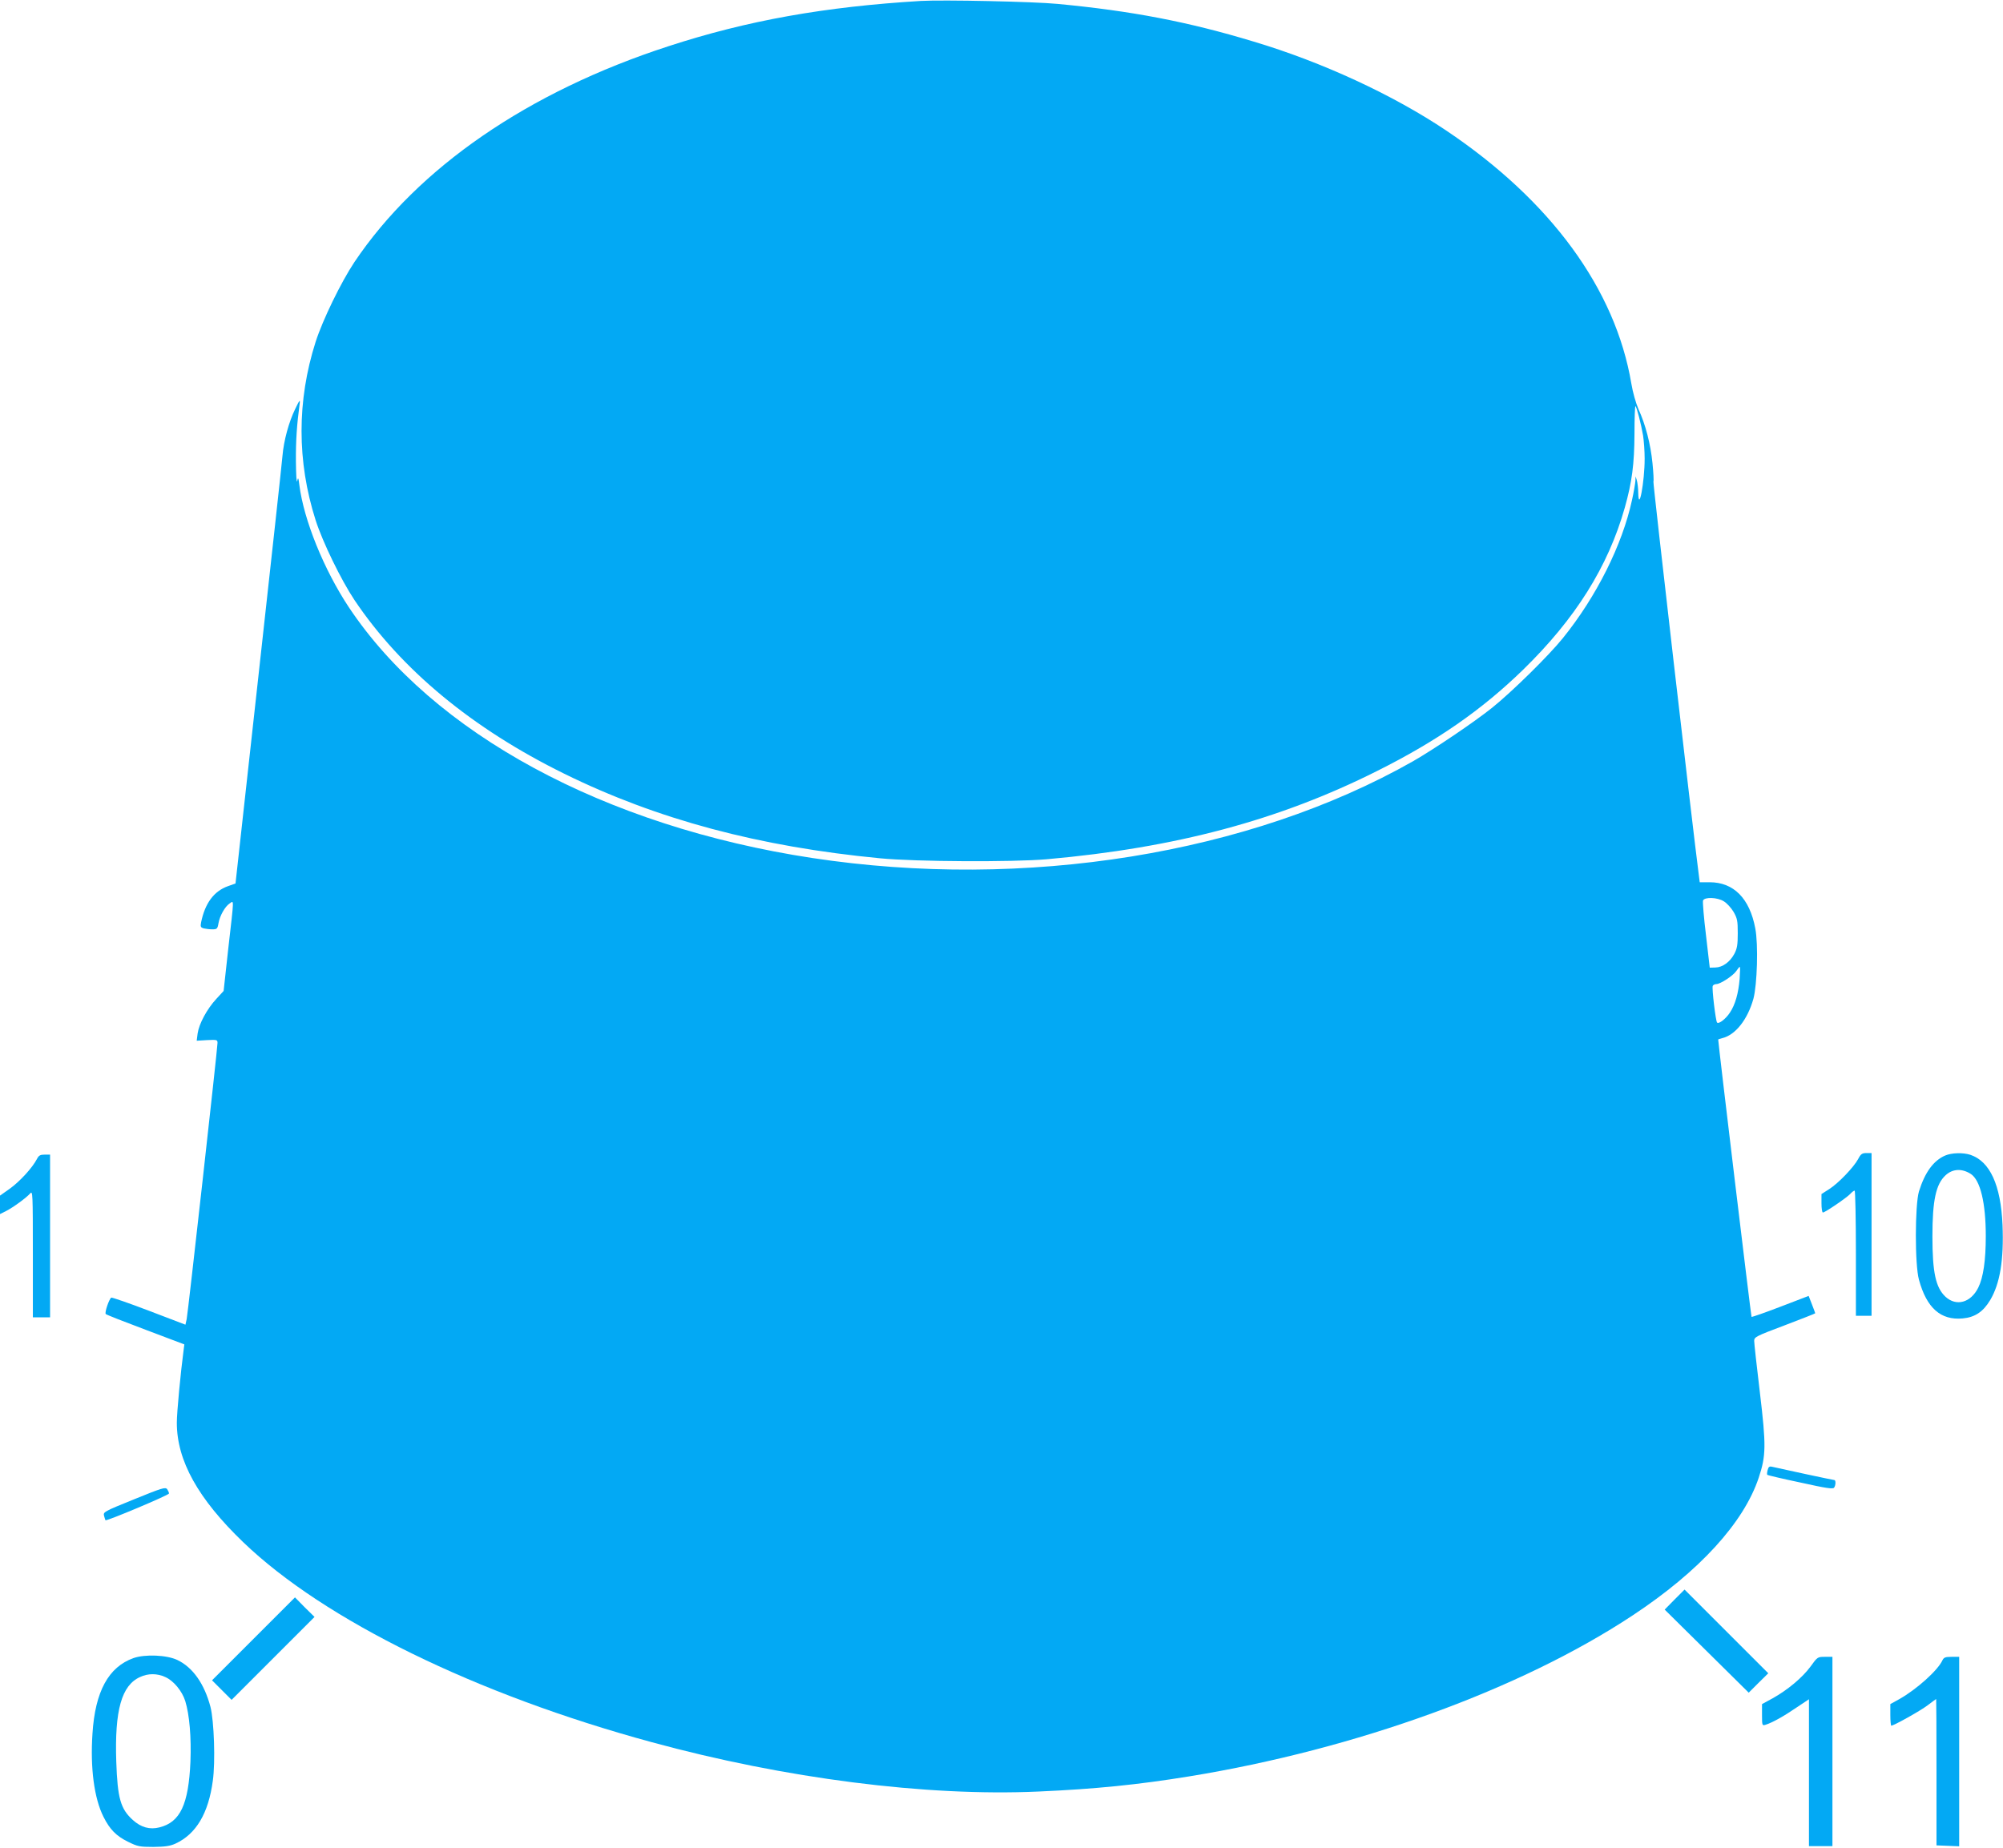 <?xml version="1.0" standalone="no"?>
<!DOCTYPE svg PUBLIC "-//W3C//DTD SVG 20010904//EN"
 "http://www.w3.org/TR/2001/REC-SVG-20010904/DTD/svg10.dtd">
<svg version="1.0" xmlns="http://www.w3.org/2000/svg"
 width="1280pt" height="1181pt" viewBox="0 0 1280 1181"
 preserveAspectRatio="xMidYMid meet">
<g transform="translate(0,1181) scale(0.1,-0.1)"
fill="#03a9f4" stroke="none">
<path d="M5885 11804 c-615 -37 -1110 -125 -1615 -290 -895 -291 -1599 -775
-2005 -1379 -86 -129 -203 -370 -248 -510 -120 -376 -120 -764 0 -1140 45
-140 162 -381 248 -510 299 -445 753 -821 1340 -1110 595 -293 1247 -467 2020
-541 226 -22 847 -25 1065 -6 823 73 1485 250 2110 564 384 192 670 391 934
648 333 325 542 657 649 1035 46 164 61 276 62 472 0 99 3 179 6 177 8 -4 36
-113 49 -188 5 -33 10 -99 10 -147 0 -149 -38 -351 -41 -219 0 30 -5 66 -9 80
l-8 25 -1 -28 c-1 -15 -10 -71 -22 -124 -62 -286 -227 -616 -441 -881 -90
-112 -326 -344 -453 -446 -118 -94 -367 -262 -504 -341 -1046 -594 -2482 -826
-3841 -619 -1327 202 -2424 796 -2961 1603 -159 240 -288 558 -316 781 -6 49
-8 52 -14 25 -4 -16 -7 40 -8 125 -1 135 6 235 24 370 4 29 -1 24 -29 -35 -40
-82 -73 -202 -81 -300 -3 -39 -72 -669 -153 -1401 l-147 -1331 -48 -17 c-90
-32 -147 -109 -172 -232 -5 -27 -3 -32 17 -38 13 -3 37 -6 55 -6 29 0 33 3 39
38 8 48 42 108 71 127 29 19 30 46 -8 -286 l-30 -273 -47 -51 c-60 -65 -110
-159 -119 -220 l-6 -47 67 4 c62 3 66 2 66 -18 0 -36 -189 -1727 -197 -1765
l-8 -36 -233 89 c-128 49 -236 86 -241 84 -14 -9 -44 -97 -35 -105 5 -5 120
-50 256 -101 l246 -93 -4 -31 c-20 -151 -44 -403 -44 -470 0 -242 136 -486
424 -763 518 -498 1487 -973 2609 -1278 853 -233 1757 -348 2472 -316 364 16
640 44 965 97 1067 174 2119 556 2835 1030 425 281 708 591 804 879 47 142 48
204 7 548 -20 165 -36 311 -36 326 0 25 9 30 195 100 107 41 195 75 195 77 0
1 -9 27 -21 57 l-21 54 -180 -69 c-99 -38 -182 -67 -185 -65 -3 3 -213 1748
-213 1773 0 1 12 5 28 9 83 21 160 119 197 251 24 89 32 347 12 450 -36 192
-138 295 -292 295 l-63 0 -6 47 c-41 314 -294 2507 -290 2514 3 4 0 58 -6 118
-12 121 -44 246 -90 346 -16 37 -36 107 -45 162 -102 605 -515 1170 -1185
1619 -339 227 -790 436 -1228 567 -419 127 -779 196 -1253 241 -154 15 -734
27 -874 19z m5131 -5755 c19 -11 47 -42 62 -67 24 -42 27 -57 27 -137 0 -74
-4 -98 -22 -132 -28 -52 -75 -86 -121 -87 l-36 -1 -24 207 c-14 114 -22 214
-19 222 10 24 92 21 133 -5z m101 -496 c-8 -93 -28 -164 -62 -215 -26 -40 -71
-75 -82 -64 -9 8 -34 218 -28 234 2 6 13 12 23 12 26 0 108 54 128 84 9 14 19
26 22 26 3 0 2 -35 -1 -77z"/>
<path d="M11875 4403 c-28 -53 -127 -156 -185 -193 l-50 -32 0 -59 c0 -32 4
-59 9 -59 14 0 153 95 175 119 11 12 23 21 28 21 4 0 8 -180 8 -400 l0 -400
50 0 50 0 0 520 0 520 -33 0 c-27 0 -36 -6 -52 -37z"/>
<path d="M12430 4424 c-74 -32 -129 -107 -167 -229 -26 -87 -27 -469 0 -565
49 -180 139 -260 279 -247 78 7 131 42 176 117 63 106 88 258 79 480 -11 255
-80 407 -206 449 -47 15 -119 13 -161 -5z m165 -118 c60 -40 95 -184 95 -396
0 -157 -16 -265 -48 -330 -48 -97 -141 -122 -210 -58 -62 59 -83 154 -83 385
0 230 22 334 84 391 45 42 105 45 162 8z"/>
<path d="M236 4402 c-29 -56 -108 -142 -171 -188 l-65 -46 0 -59 0 -59 38 19
c47 24 130 85 155 113 16 19 17 2 17 -386 l0 -406 55 0 55 0 0 520 0 520 -35
0 c-28 0 -37 -5 -49 -28z"/>
<path d="M11296 2414 c-4 -15 -5 -28 -2 -31 2 -2 97 -25 212 -49 166 -37 209
-43 215 -32 11 16 11 48 1 48 -7 0 -343 72 -398 85 -17 4 -23 -1 -28 -21z"/>
<path d="M857 2227 c-195 -79 -198 -81 -192 -106 4 -14 8 -27 9 -28 7 -7 406
161 406 171 0 7 -6 19 -12 28 -12 14 -34 7 -211 -65z"/>
<path d="M10701 1586 l-63 -64 268 -265 269 -266 62 62 63 62 -268 268 -267
267 -64 -64z"/>
<path d="M1620 1335 l-265 -265 63 -63 62 -62 265 265 265 265 -63 62 -62 63
-265 -265z"/>
<path d="M853 1212 c-160 -57 -245 -214 -262 -482 -15 -221 11 -414 70 -532
41 -82 82 -123 157 -160 61 -30 74 -33 162 -33 74 1 105 5 141 21 132 61 211
193 239 402 17 120 8 383 -15 472 -39 148 -113 253 -212 300 -67 32 -206 38
-280 12z m203 -121 c54 -24 108 -90 128 -154 27 -88 39 -232 33 -387 -12 -273
-65 -387 -198 -420 -62 -16 -118 0 -170 47 -79 71 -98 140 -106 373 -11 329
34 488 152 541 51 24 109 24 161 0z"/>
<path d="M11570 1158 c-52 -71 -147 -150 -242 -203 l-68 -37 0 -70 c0 -67 1
-69 23 -62 42 13 116 54 196 109 l81 54 0 -469 0 -470 75 0 75 0 0 605 0 605
-48 0 c-47 0 -48 -1 -92 -62z"/>
<path d="M12413 1198 c-29 -64 -164 -185 -275 -248 l-58 -32 0 -69 c0 -38 3
-69 6 -69 16 0 186 95 232 130 29 22 53 40 55 40 1 0 2 -210 2 -467 l0 -468
73 -3 72 -3 0 606 0 605 -48 0 c-41 0 -50 -4 -59 -22z"/>
</g>
</svg>
